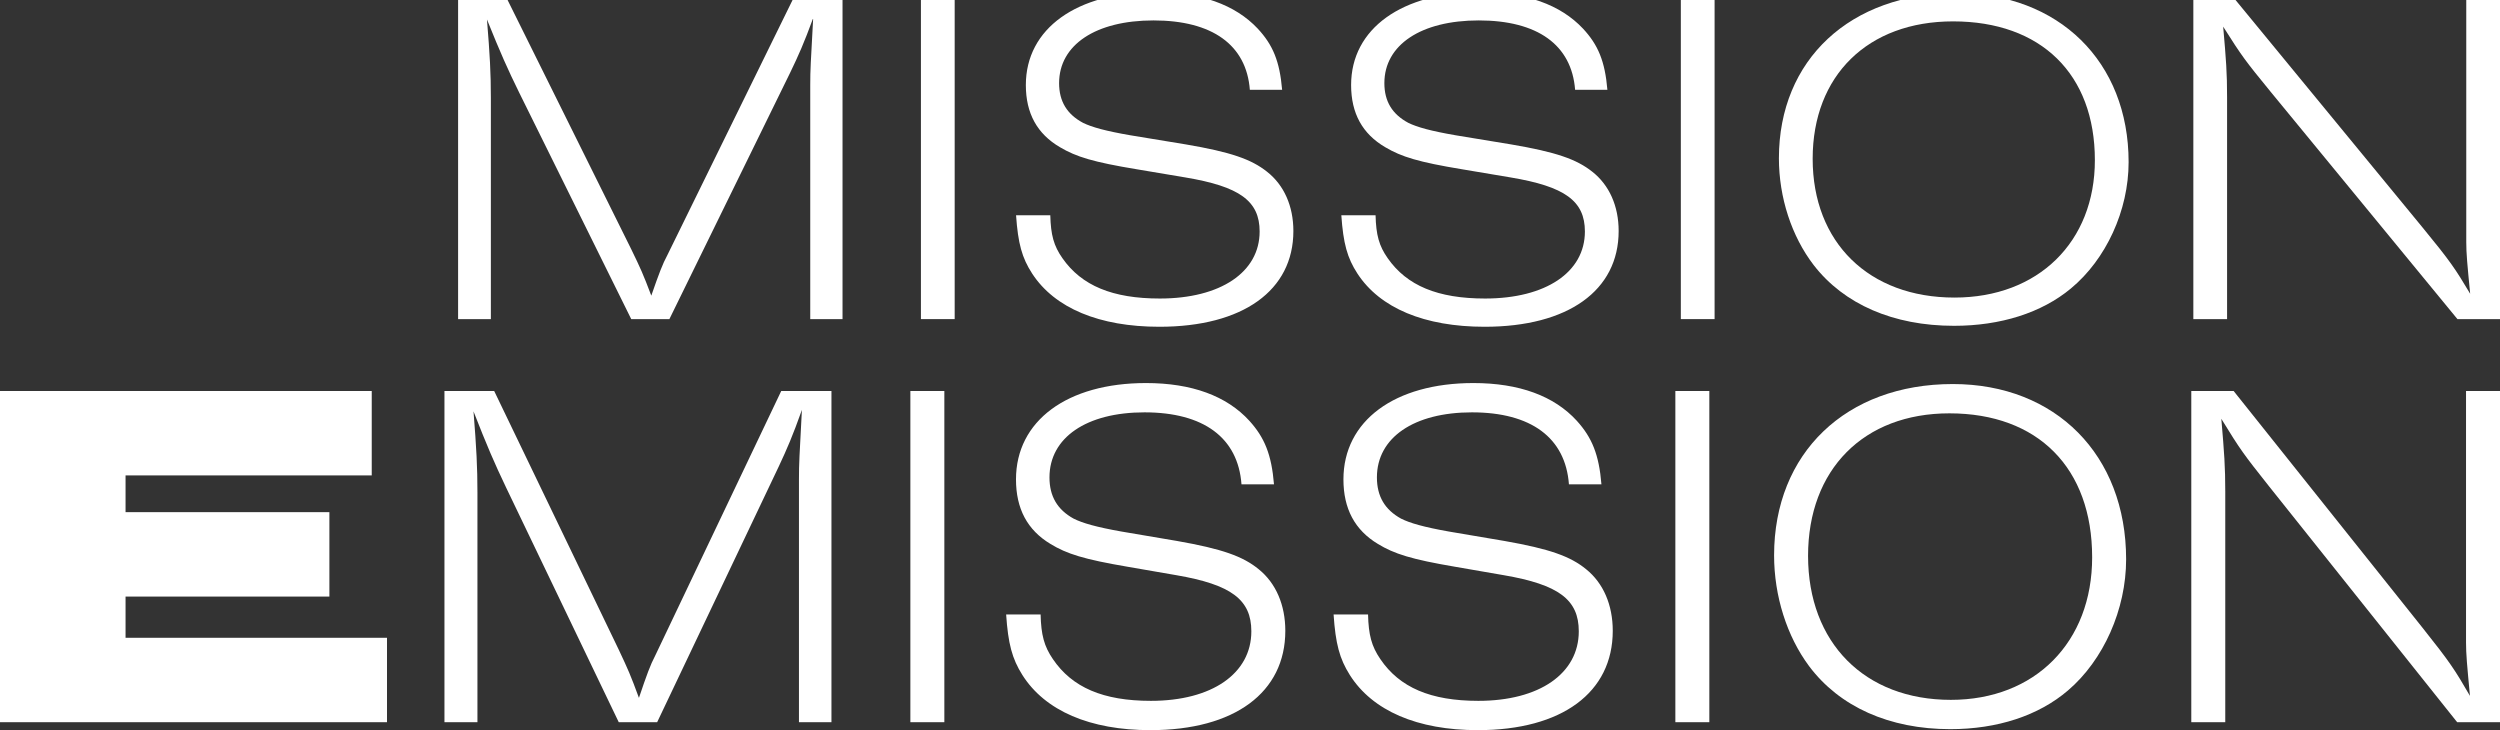 <svg width="1599" height="467" viewBox="0 0 1599 467" fill="none" xmlns="http://www.w3.org/2000/svg">
<rect x="0" y="0" width="1599" height="467" fill="#333333" stroke="none"/>
<path d="M538.881 204.102V-0.102H506.973L426.889 163.077C423.761 168.894 421.571 174.711 416.566 189.1C411.248 175.017 409.684 171.649 403.74 159.403L324.595 -0.102H293V204.102H313.959V62.66C313.959 46.74 313.334 35.412 311.457 12.451C320.216 34.187 324.595 43.984 332.103 59.292L403.74 204.102H428.141L505.409 46.434C510.727 35.412 514.168 27.758 520.111 11.532C518.547 40.31 518.234 44.29 518.234 54.393V204.102H538.881Z" fill="white"/>
<path d="M589.023 204.102H610.608V-0.102H589.023V204.102Z" fill="white"/>
<path d="M820.05 57.455C818.486 39.086 814.106 28.677 804.409 18.267C790.019 2.96 767.808 -5 738.715 -5C688.663 -5 656.129 18.267 656.129 54.393C656.129 72.456 663.324 85.621 678.027 94.193C688.35 100.316 699.299 103.684 727.141 108.276L758.11 113.481C792.834 119.298 805.66 128.482 805.66 148.076C805.66 174.099 780.634 190.937 741.844 190.937C711.499 190.937 691.791 182.671 679.591 165.22C673.96 157.26 672.083 150.219 671.771 137.667H649.873C651.124 155.73 653.627 164.914 660.196 175.017C674.586 197.06 703.053 209 741.531 209C795.024 209 827.245 185.732 827.245 147.77C827.245 131.85 821.301 118.379 810.352 109.807C800.342 101.847 787.203 97.255 758.423 92.356L723.074 86.539C707.12 83.784 698.361 81.335 692.73 78.579C682.407 73.069 677.401 64.803 677.401 53.169C677.401 28.677 700.863 13.063 737.777 13.063C775.316 13.063 797.214 28.677 799.403 57.455H820.05Z" fill="white"/>
<path d="M1028.09 57.455C1026.53 39.086 1022.15 28.677 1012.45 18.267C998.06 2.96 975.849 -5 946.756 -5C896.704 -5 864.17 18.267 864.17 54.393C864.17 72.456 871.366 85.621 886.068 94.193C896.392 100.316 907.34 103.684 935.182 108.276L966.152 113.481C1000.88 119.298 1013.7 128.482 1013.7 148.076C1013.7 174.099 988.675 190.937 949.885 190.937C919.541 190.937 899.833 182.671 887.632 165.22C882.002 157.26 880.125 150.219 879.812 137.667H857.914C859.165 155.73 861.668 164.914 868.237 175.017C882.627 197.06 911.094 209 949.572 209C1003.07 209 1035.29 185.732 1035.29 147.77C1035.29 131.85 1029.34 118.379 1018.39 109.807C1008.38 101.847 995.244 97.255 966.464 92.356L931.115 86.539C915.161 83.784 906.402 81.335 900.771 78.579C890.448 73.069 885.443 64.803 885.443 53.169C885.443 28.677 908.905 13.063 945.818 13.063C983.357 13.063 1005.25 28.677 1007.44 57.455H1028.09Z" fill="white"/>
<path d="M1075.06 204.102H1096.65V-0.102H1075.06V204.102Z" fill="white"/>
<path d="M1251.35 -4.388C1183.46 -4.388 1137.79 38.167 1137.79 101.235C1137.79 126.339 1145.92 151.137 1160 169.506C1179.4 194.611 1210.99 208.388 1249.78 208.388C1279.5 208.388 1305.78 200.122 1324.55 184.508C1347.07 165.833 1361.46 134.605 1361.46 103.684C1361.46 39.392 1316.73 -4.388 1251.35 -4.388ZM1249.16 13.675C1305.46 13.675 1339.88 47.352 1339.88 102.459C1339.88 154.811 1303.59 190.325 1250.09 190.325C1195.35 190.325 1159.38 155.117 1159.38 101.541C1159.38 48.27 1194.72 13.675 1249.16 13.675Z" fill="white"/>
<path d="M1599 204.102V-0.102H1577.42V154.811C1577.42 162.159 1578.04 168.588 1579.92 187.876C1570.22 171.649 1567.4 167.363 1549.57 145.627L1429.76 -0.102H1402.86V204.102H1424.44V62.047C1424.44 46.434 1423.82 38.474 1421.94 17.043C1434.14 36.331 1436.02 38.78 1452.28 58.679L1571.78 204.102H1599Z" fill="white"/>
<path d="M0 461.918H247.524V407.927H80.303V381.567H210.679V327.575H80.303V304.073H237.761V250.082H0V461.918Z" fill="white"/>
<path d="M531.797 461.918V250.082H499.676L419.057 419.361C415.908 425.395 413.703 431.429 408.665 446.356C403.311 431.747 401.737 428.253 395.753 415.549L316.08 250.082H284.273V461.918H305.372V315.189C305.372 298.674 304.743 286.923 302.853 263.103C311.671 285.652 316.08 295.815 323.638 311.695L395.753 461.918H420.317L498.101 298.356C503.454 286.923 506.919 278.983 512.902 262.15C511.327 292.004 511.012 296.133 511.012 306.614V461.918H531.797Z" fill="white"/>
<path d="M582.274 461.918H604.004V250.082H582.274V461.918Z" fill="white"/>
<path d="M814.845 309.79C813.27 290.734 808.861 279.936 799.099 269.137C784.613 253.258 762.254 245 732.967 245C682.58 245 649.829 269.137 649.829 306.614C649.829 325.352 657.072 339.009 671.873 347.901C682.265 354.253 693.287 357.747 721.315 362.511L752.491 367.91C787.447 373.944 800.359 383.472 800.359 403.798C800.359 430.794 775.165 448.262 736.116 448.262C705.569 448.262 685.729 439.687 673.448 421.584C667.779 413.326 665.89 406.021 665.575 393H643.531C644.79 411.738 647.31 421.266 653.923 431.747C668.409 454.614 697.066 467 735.801 467C789.651 467 822.088 442.863 822.088 403.481C822.088 386.966 816.104 372.991 805.082 364.099C795.005 355.841 781.779 351.077 752.806 345.996L717.221 339.961C701.16 337.103 692.343 334.562 686.674 331.704C676.282 325.987 671.243 317.412 671.243 305.343C671.243 279.936 694.862 263.738 732.022 263.738C769.812 263.738 791.856 279.936 794.06 309.79H814.845Z" fill="white"/>
<path d="M1024.28 309.79C1022.7 290.734 1018.29 279.936 1008.53 269.137C994.044 253.258 971.685 245 942.398 245C892.011 245 859.26 269.137 859.26 306.614C859.26 325.352 866.503 339.009 881.304 347.901C891.697 354.253 902.719 357.747 930.746 362.511L961.923 367.91C996.878 373.944 1009.79 383.472 1009.79 403.798C1009.79 430.794 984.597 448.262 945.547 448.262C915 448.262 895.161 439.687 882.879 421.584C877.21 413.326 875.321 406.021 875.006 393H852.962C854.221 411.738 856.741 421.266 863.354 431.747C877.84 454.614 906.498 467 945.232 467C999.083 467 1031.52 442.863 1031.52 403.481C1031.52 386.966 1025.54 372.991 1014.51 364.099C1004.44 355.841 991.21 351.077 962.238 345.996L926.652 339.961C910.592 337.103 901.774 334.562 896.105 331.704C885.713 325.987 880.674 317.412 880.674 305.343C880.674 279.936 904.293 263.738 941.453 263.738C979.243 263.738 1001.29 279.936 1003.49 309.79H1024.28Z" fill="white"/>
<path d="M1071.56 461.918H1093.29V250.082H1071.56V461.918Z" fill="white"/>
<path d="M1249.02 245.635C1180.69 245.635 1134.71 289.781 1134.71 355.206C1134.71 381.249 1142.9 406.974 1157.07 426.03C1176.59 452.073 1208.4 466.365 1247.45 466.365C1277.37 466.365 1303.82 457.79 1322.71 441.592C1345.39 422.219 1359.87 389.824 1359.87 357.747C1359.87 291.051 1314.84 245.635 1249.02 245.635ZM1246.82 264.373C1303.5 264.373 1338.14 299.309 1338.14 356.476C1338.14 410.785 1301.61 447.627 1247.76 447.627C1192.65 447.627 1156.44 411.103 1156.44 355.524C1156.44 300.262 1192.02 264.373 1246.82 264.373Z" fill="white"/>
<path d="M1599 461.918V250.082H1577.27V410.785C1577.27 418.408 1577.9 425.077 1579.79 445.086C1570.03 428.253 1567.19 423.807 1549.24 401.258L1428.63 250.082H1401.55V461.918H1423.28V314.554C1423.28 298.356 1422.65 290.099 1420.76 267.867C1433.04 287.876 1434.93 290.416 1451.3 311.06L1571.6 461.918H1599Z" fill="white"/>
</svg>
